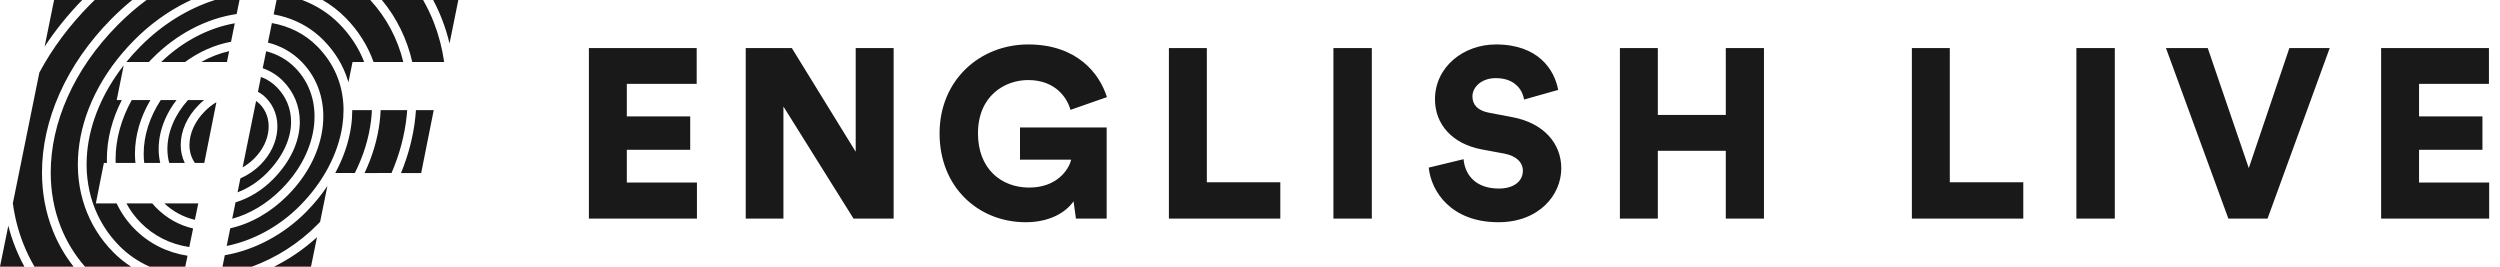 <?xml version="1.0" encoding="UTF-8"?> <svg xmlns="http://www.w3.org/2000/svg" width="225" height="24" viewBox="0 0 225 24" role="img" aria-labelledby="el-logo-title el-logo-description"> <title id="el-logo-title">English Live Logo</title> <desc id="el-logo-description">English Live Logo</desc> <g fill="none" fill-rule="evenodd"> <g fill="#191919"> <g> <path d="M56.414 13.484L62.119 13.484 62.119 10.474 56.414 10.474 56.414 7.551 62.702 7.551 62.702 4.325 53 4.325 53 19.675 62.724 19.675 62.724 16.427 56.414 16.427zM77.013 13.656L71.265 4.325 67.115 4.325 67.115 19.675 70.509 19.675 70.509 9.586 76.818 19.675 80.428 19.675 80.428 4.325 77.013 4.325zM92.535 7.204c2.55 0 3.565 1.733 3.803 2.685l3.285-1.147C98.953 6.598 96.92 4 92.535 4c-4.323 0-7.974 3.183-7.974 8.01 0 4.85 3.5 7.99 7.757 7.99 2.183 0 3.63-.909 4.301-1.884l.216 1.56H99.6v-8.207H91.8v2.902h4.603c-.195.865-1.254 2.51-3.782 2.51-2.485 0-4.603-1.666-4.603-4.87 0-3.421 2.442-4.807 4.517-4.807zM108.616 4.325L105.201 4.325 105.201 19.675 115.228 19.675 115.228 16.406 108.616 16.406zM120.007 19.675L123.464 19.675 123.464 4.325 120.007 4.325zM136.086 10.539l-2.054-.39c-1.059-.195-1.513-.736-1.513-1.472 0-.845.822-1.646 2.097-1.646 1.86 0 2.441 1.212 2.55 1.927l3.069-.866C139.91 6.295 138.463 4 134.638 4c-2.94 0-5.49 2.035-5.49 4.937 0 2.272 1.578 4.005 4.172 4.503l2.095.39c1.016.194 1.642.757 1.642 1.536 0 .954-.82 1.603-2.16 1.603-2.096 0-3.048-1.234-3.177-2.642l-3.133.758c.216 2.165 2.032 4.915 6.267 4.915 3.651 0 5.662-2.447 5.662-4.85 0-2.186-1.513-4.07-4.43-4.612zM155.322 10.344L149.205 10.344 149.205 4.325 145.791 4.325 145.791 19.675 149.205 19.675 149.205 13.57 155.321 13.57 155.321 19.675 158.757 19.675 158.757 4.325 155.321 4.325zM175.482 4.325L172.069 4.325 172.069 19.675 182.096 19.675 182.096 16.406 175.482 16.406zM186.874 19.675L190.332 19.675 190.332 4.325 186.874 4.325zM202.391 15.128L198.696 4.325 194.936 4.325 200.554 19.675 204.078 19.675 209.675 4.325 206.044 4.325zM217.715 16.427L217.715 13.484 223.42 13.484 223.42 10.474 217.715 10.474 217.715 7.551 224.004 7.551 224.004 4.325 214.301 4.325 214.301 19.675 224.025 19.675 224.025 16.427z" transform="translate(-388 -140) translate(388 140)"></path> <g> <path d="M17.199 0c-.13.06-.26.122-.389.186-1.736.857-3.33 2.013-4.737 3.435-1.477 1.492-2.66 3.127-3.517 4.863-.83 1.68-1.332 3.404-1.494 5.128-.327 3.49.786 6.717 3.13 9.084.487.493 1.024.928 1.606 1.304H7.65c-.93-1.063-1.663-2.264-2.182-3.579-.6-1.52-.903-3.165-.903-4.888 0-2.242.507-4.519 1.504-6.766 1.037-2.34 2.559-4.53 4.52-6.512.821-.83 1.69-1.582 2.6-2.255zM.747 20.316c.167.654.375 1.294.623 1.92.24.607.516 1.196.828 1.764H0zM11.9 0c-.645.525-1.268 1.09-1.866 1.694-2.03 2.05-3.605 4.32-4.682 6.747-1.043 2.35-1.573 4.738-1.573 7.092 0 1.825.323 3.569.96 5.181.468 1.188 1.1 2.288 1.885 3.286H3.105c-.386-.658-.722-1.344-1.004-2.058-.46-1.162-.776-2.382-.944-3.647l2.384-11.76C4.707 4.351 6.241 2.294 8.116.4c.135-.135.269-.268.405-.4zm-.768 5.883l-.628 3.121h.461c-.882 1.717-1.347 3.527-1.347 5.32 0 .115.003.228.007.34h-.277l-.721 3.642h1.869c.405.85.946 1.627 1.611 2.298 1.293 1.305 2.92 2.124 4.77 2.412l-.203.984h-3.21c-1.029-.457-1.94-1.083-2.715-1.864-2.176-2.198-3.207-5.2-2.903-8.45.251-2.679 1.402-5.387 3.286-7.803zM28.529 21.35L27.99 24h-3.324c1.39-.694 2.7-1.587 3.863-2.65zm.937-4.61l-.656 3.226c-.082.085-.164.171-.248.255-1.674 1.692-3.723 2.988-5.895 3.779h-2.643l.208-1.03c2.643-.45 5.282-1.836 7.323-3.898.724-.731 1.363-1.514 1.91-2.332zM13.7 18.306c.112.133.228.26.352.385.941.95 2.073 1.585 3.328 1.873l-.345 1.671c-1.7-.256-3.193-1-4.374-2.193-.51-.515-.94-1.1-1.283-1.736zm10.77-16.231c1.547.275 2.958.963 4.072 2.088 1.492 1.508 2.296 3.363 2.37 5.435.004.104.005.21.005.314 0 .445-.032.899-.098 1.36-.368 2.55-1.725 5.12-3.822 7.238-1.85 1.868-4.214 3.15-6.595 3.624l.321-1.588c1.842-.409 3.664-1.444 5.183-2.98 3.742-3.777 4.26-8.954 1.207-12.039-.828-.834-1.85-1.406-3-1.693zm-6.624 16.23l-.002.006-.304 1.474c-1.025-.24-1.957-.74-2.75-1.48h3.056zm6.108-13.692c1 .255 1.887.754 2.6 1.476 2.739 2.766 2.22 7.458-1.204 10.915-1.319 1.333-2.875 2.26-4.453 2.683l.3-1.474c1.224-.372 2.392-1.084 3.371-2.073 1.558-1.573 2.415-3.41 2.415-5.173 0-1.408-.526-2.683-1.524-3.69-.506-.511-1.124-.897-1.815-1.138zm-.468 2.307c.536.203 1.013.51 1.417.918.846.855 1.294 1.936 1.294 3.13 0 1.55-.776 3.187-2.185 4.61-.792.8-1.701 1.38-2.633 1.732l.255-1.255c.664-.289 1.295-.715 1.826-1.251.875-.884 1.405-1.984 1.493-3.097.088-1.12-.27-2.15-1.012-2.899-.214-.216-.458-.398-.726-.546zm9.984 2.992c-.014.314-.04.63-.078.949-.192 1.586-.689 3.18-1.457 4.712h-1.764c.734-1.351 1.222-2.77 1.426-4.186.072-.498.106-.99.106-1.475zm3.176 0c-.012.183-.027.364-.047.547-.18 1.72-.642 3.443-1.362 5.114H32.81c.71-1.504 1.175-3.063 1.363-4.616.042-.351.07-.698.084-1.045zm2.389 0l-1.13 5.662h-1.814c.676-1.647 1.114-3.34 1.29-5.033.022-.21.04-.42.053-.63h1.6zm-15.987-.824c.12.083.233.178.337.283.575.581.854 1.388.783 2.273-.073.925-.521 1.847-1.264 2.597-.323.326-.685.604-1.07.827zm-9.509-.084c-.901 1.522-1.393 3.195-1.393 4.831 0 .281.015.558.044.83h-1.78c-.005-.113-.007-.226-.007-.34 0-1.793.503-3.608 1.452-5.32zm4.831 0c-.167.135-.328.281-.482.437-1.048 1.059-1.624 2.34-1.624 3.606 0 .579.127 1.13.365 1.618h-1.4c-.108-.398-.164-.82-.164-1.262 0-1.505.672-3.09 1.855-4.399zm-2.481 0c-.416.539-.759 1.108-1.02 1.706-.392.89-.59 1.795-.59 2.693 0 .434.048.857.142 1.262h-1.44c-.032-.27-.05-.547-.05-.83 0-1.64.546-3.325 1.537-4.83zm3.586.196l-1.09 5.465h-.843c-.323-.457-.492-1.008-.492-1.618 0-1.055.495-2.136 1.394-3.044.316-.32.665-.59 1.031-.803zM27.19 0c1.248.464 2.385 1.178 3.347 2.15.993 1.004 1.746 2.155 2.242 3.428h-1.05l-.37 1.829-.035-.12c-.416-1.375-1.164-2.615-2.224-3.686-.935-.945-2.072-1.63-3.375-2.04-.358-.11-.723-.2-1.095-.266L24.89 0zm-5.634 0l-.257 1.261c-2.744.404-5.418 1.807-7.57 3.978-.11.113-.22.226-.326.339h-2.028c.39-.479.808-.944 1.256-1.396 2-2.02 4.337-3.425 6.713-4.182h2.212zm11.767 0c1.46 1.587 2.465 3.486 2.974 5.578h-2.677c-.533-1.492-1.382-2.832-2.527-3.99C30.476.966 29.787.436 29.032 0zM21.13 2.095l-.337 1.664c-1.448.265-2.864.89-4.136 1.819h-2.146c1.97-1.903 4.32-3.08 6.62-3.483zm-.508 2.509l-.197.974h-2.31c.803-.454 1.648-.783 2.507-.974zM38.08 0c.366.64.686 1.31.96 2.006.444 1.137.758 2.333.934 3.572h-2.87c-.47-2.062-1.393-3.956-2.734-5.578zM7.4 0C6.11 1.325 4.98 2.725 4.017 4.192L4.867 0zM41.25 0l-.792 3.912c-.178-.753-.407-1.486-.687-2.199-.23-.59-.493-1.16-.788-1.713h2.267z" transform="translate(-388 -140) translate(388 140)"></path> </g> </g> </g> </g> </svg> 